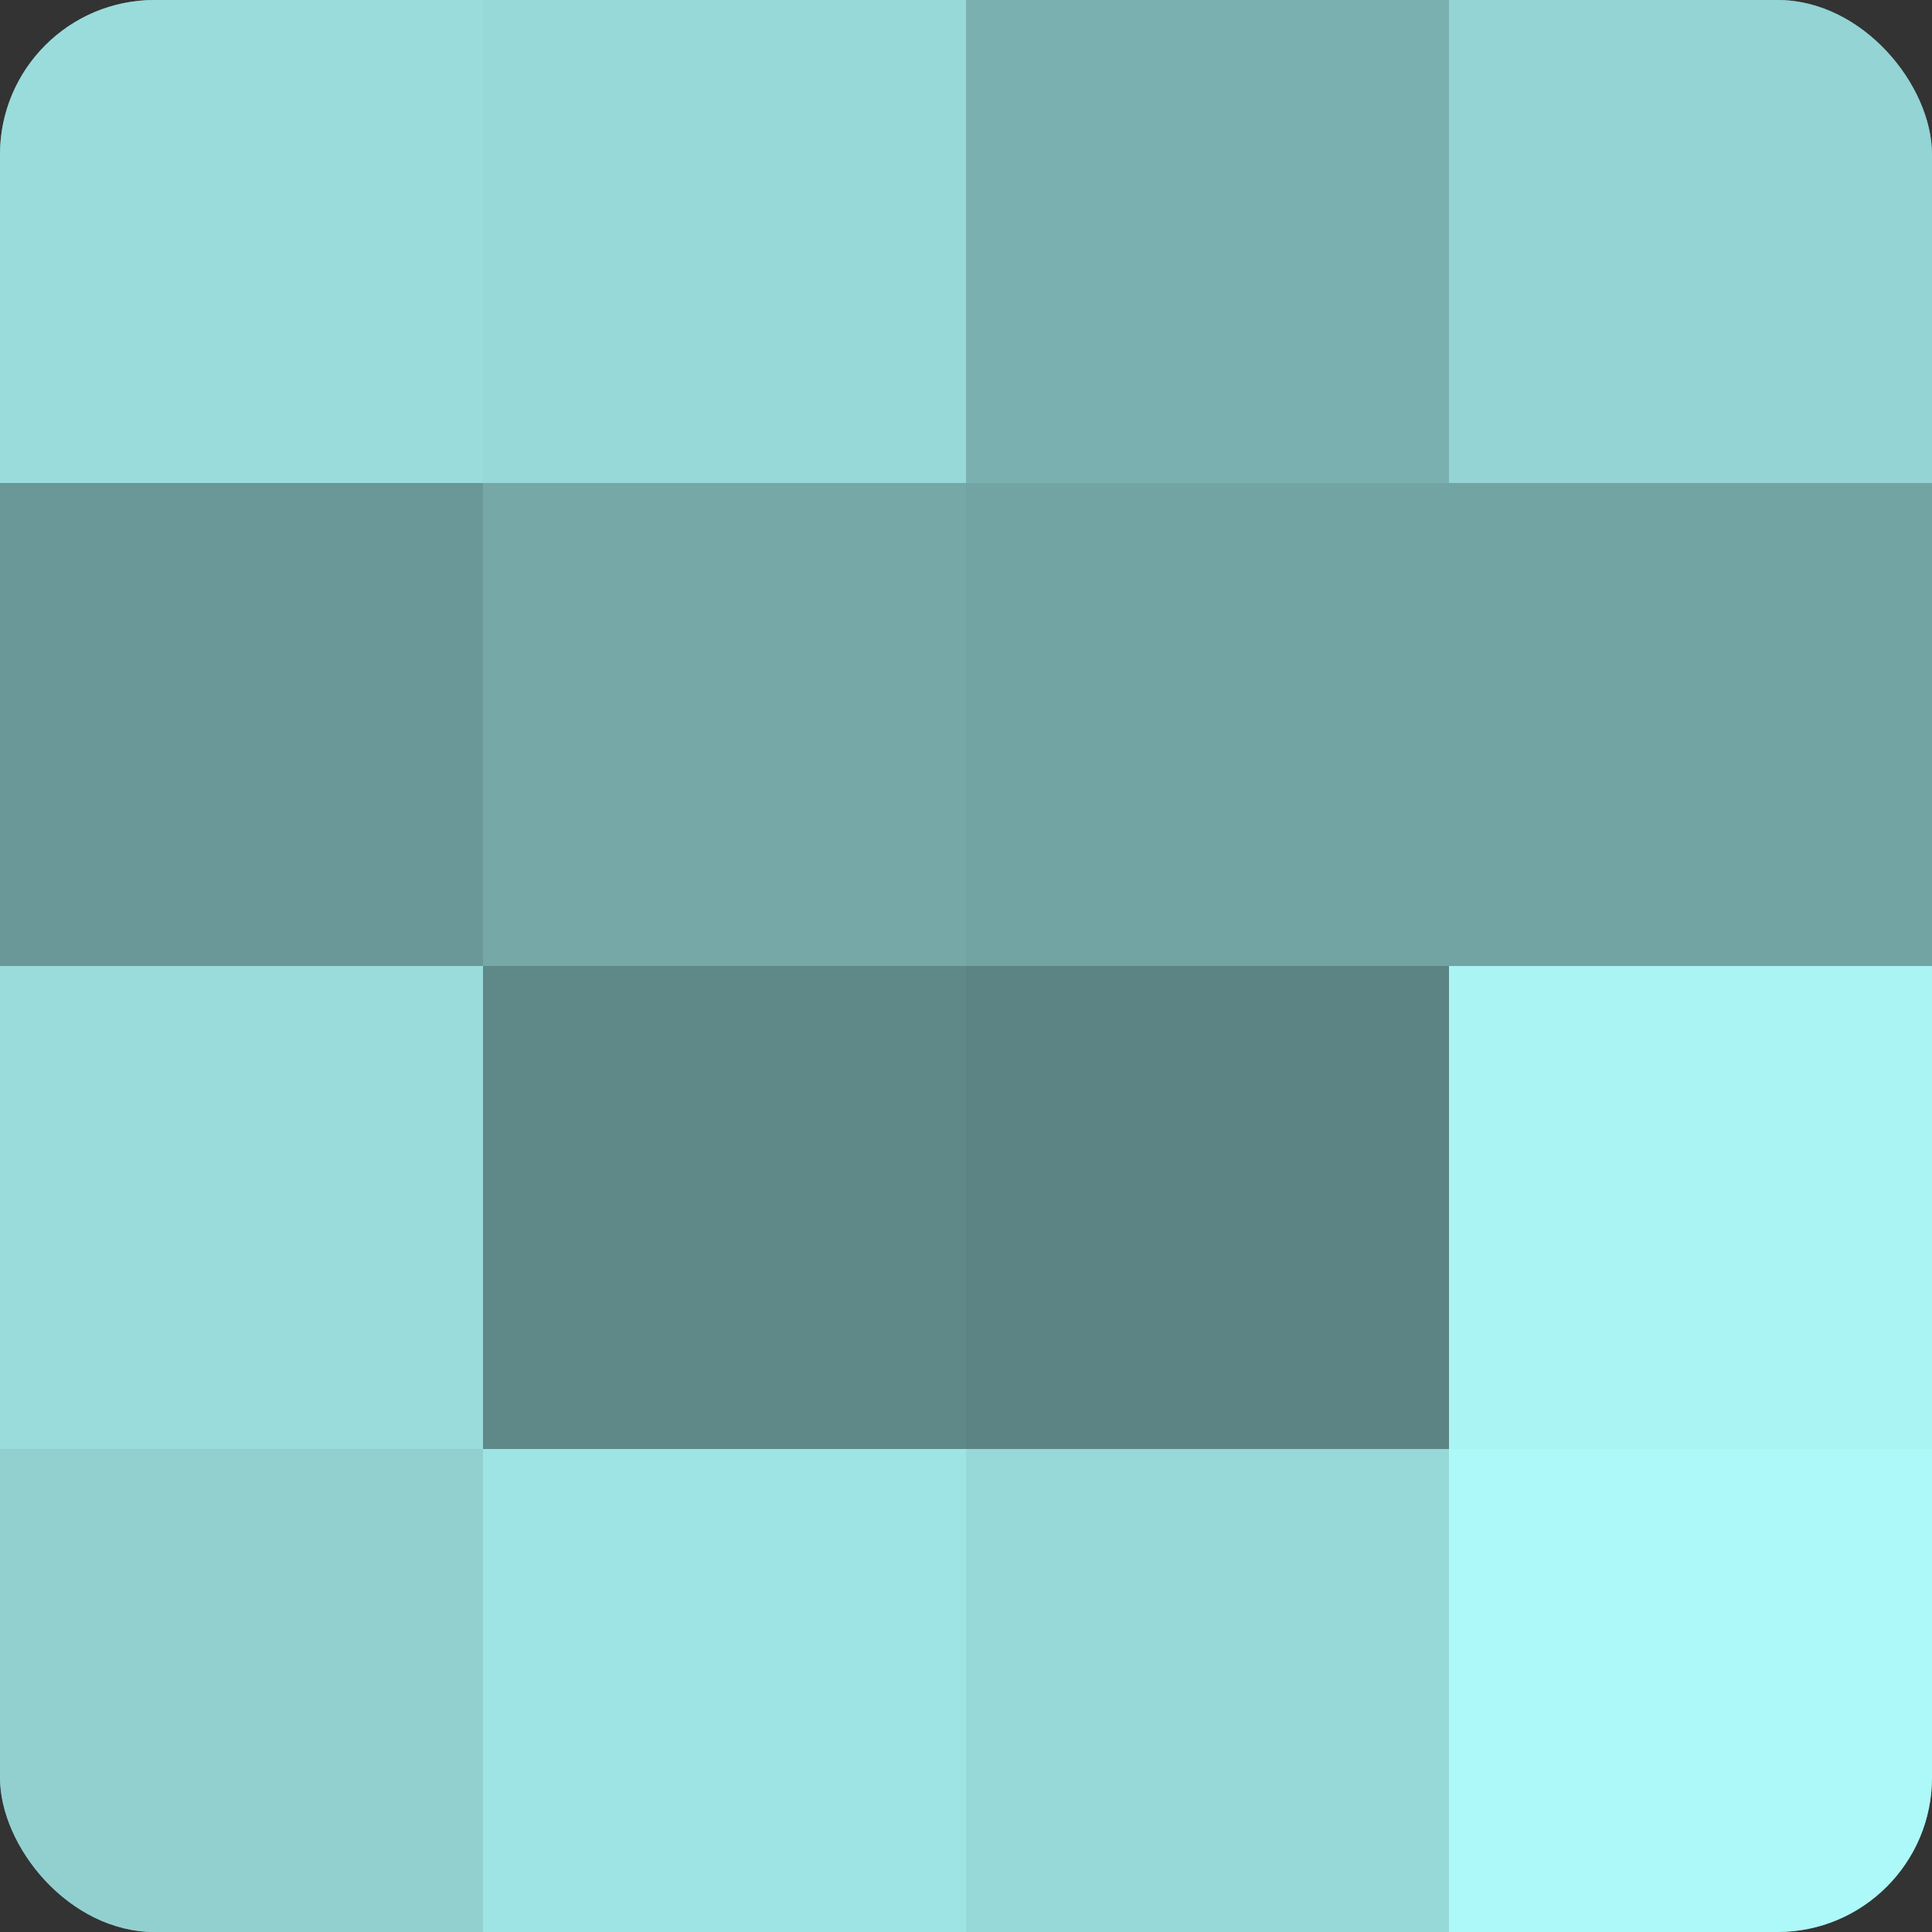 <?xml version="1.0" encoding="UTF-8"?>
<svg xmlns="http://www.w3.org/2000/svg" width="60" height="60" viewBox="0 0 100 100" preserveAspectRatio="xMidYMid meet"><rect x="0" y="0" width="100" height="100" fill="#333333" stroke="none"/><defs><clipPath id="c" width="100" height="100"><rect width="100" height="100" rx="8" ry="8"/></clipPath></defs><g clip-path="url(#c)"><rect width="100" height="100" fill="#70a0a0"/><rect width="25" height="25" fill="#9adcdc"/><rect y="25" width="25" height="25" fill="#6a9898"/><rect y="50" width="25" height="25" fill="#9adcdc"/><rect y="75" width="25" height="25" fill="#92d0d0"/><rect x="25" width="25" height="25" fill="#97d8d8"/><rect x="25" y="25" width="25" height="25" fill="#76a8a8"/><rect x="25" y="50" width="25" height="25" fill="#5f8888"/><rect x="25" y="75" width="25" height="25" fill="#9fe4e4"/><rect x="50" width="25" height="25" fill="#7bb0b0"/><rect x="50" y="25" width="25" height="25" fill="#73a4a4"/><rect x="50" y="50" width="25" height="25" fill="#5d8484"/><rect x="50" y="75" width="25" height="25" fill="#97d8d8"/><rect x="75" width="25" height="25" fill="#94d4d4"/><rect x="75" y="25" width="25" height="25" fill="#73a4a4"/><rect x="75" y="50" width="25" height="25" fill="#abf4f4"/><rect x="75" y="75" width="25" height="25" fill="#adf8f8"/></g></svg>
